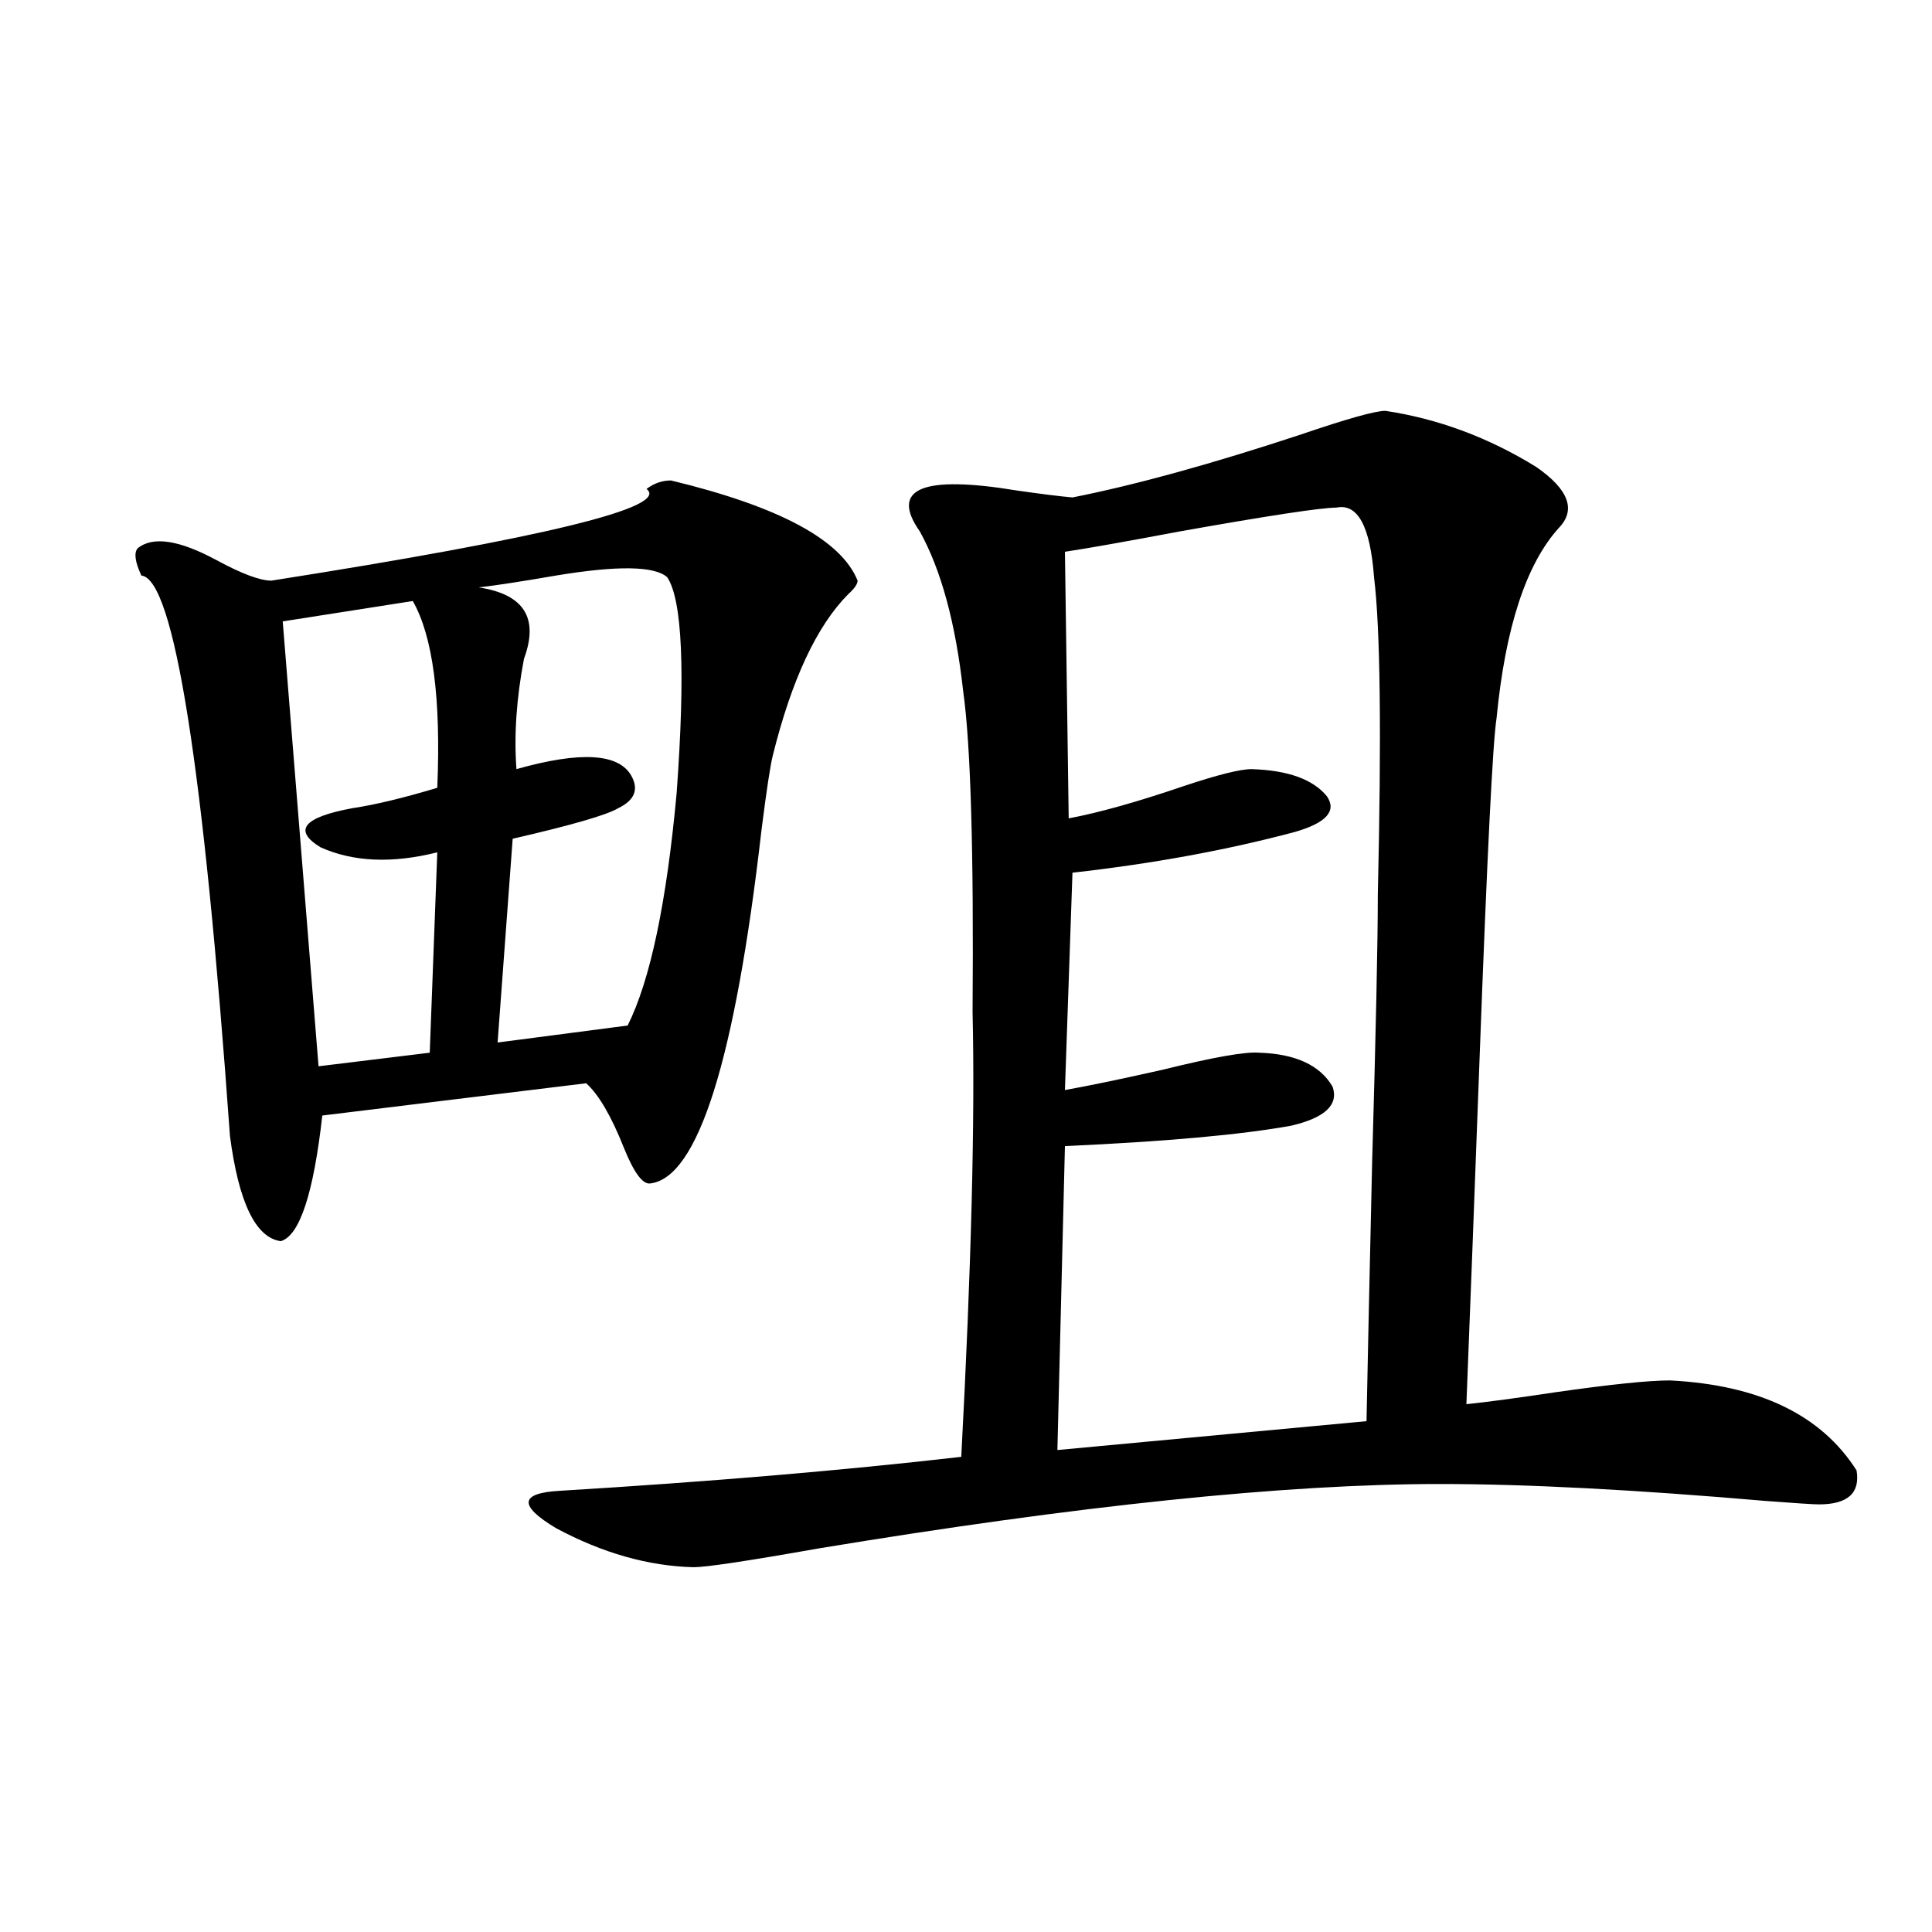 <?xml version="1.0" encoding="utf-8"?>
<!-- Generator: Adobe Illustrator 16.0.0, SVG Export Plug-In . SVG Version: 6.00 Build 0)  -->
<!DOCTYPE svg PUBLIC "-//W3C//DTD SVG 1.1//EN" "http://www.w3.org/Graphics/SVG/1.1/DTD/svg11.dtd">
<svg version="1.1" id="图层_1" xmlns="http://www.w3.org/2000/svg" xmlns:xlink="http://www.w3.org/1999/xlink" x="0px" y="0px"
	 width="1000px" height="1000px" viewBox="0 0 1000 1000" enable-background="new 0 0 1000 1000" xml:space="preserve">
<path d="M347.309,248.684c55.928,13.486,88.123,30.762,96.583,51.855c0,1.758-1.631,4.106-4.878,7.031
	c-16.265,16.411-29.268,44.248-39.023,83.496c-1.311,5.273-3.262,18.169-5.854,38.672c-13.658,118.955-32.85,179.888-57.56,182.813
	c-3.902,0.591-8.46-5.562-13.658-18.457c-6.509-16.396-13.018-27.534-19.512-33.398l-136.582,16.699
	c-4.558,40.43-11.707,62.114-21.463,65.039c-13.018-1.758-21.798-19.912-26.341-54.492C105.364,396.34,90.074,299.66,73.169,297.902
	c-3.262-7.031-3.902-11.714-1.951-14.063c7.805-6.44,21.463-4.395,40.975,6.152c13.003,7.031,22.438,10.547,28.292,10.547
	c141.78-22.261,206.489-38.081,194.142-47.461C338.529,250.153,342.751,248.684,347.309,248.684z M213.654,311.086l-67.315,10.547
	l18.536,230.273l57.56-7.031l3.902-103.711c-23.414,5.864-43.581,4.985-60.486-2.637c-14.314-8.789-8.78-15.518,16.585-20.215
	c11.707-1.758,26.341-5.273,43.901-10.547C228.288,361.486,224.05,329.255,213.654,311.086z M345.358,298.781
	c-6.509-5.85-25.701-6.152-57.56-0.879c-16.92,2.939-30.243,4.985-39.999,6.152c23.414,3.516,31.219,15.82,23.414,36.914
	c-3.902,20.518-5.213,39.551-3.902,57.129c33.17-9.365,53.002-8.198,59.511,3.516c3.902,7.031,1.616,12.607-6.829,16.699
	c-5.854,3.516-24.07,8.789-54.633,15.82l-7.805,105.469l67.315-8.789c11.707-23.428,20.152-63.569,25.365-120.41
	C354.778,347.712,353.163,310.51,345.358,298.781z M717.056,212.648c27.316,4.106,53.322,13.774,78.047,29.004
	c16.905,11.729,20.807,22.275,11.707,31.641c-16.92,18.76-27.652,51.567-32.194,98.438c-1.951,12.305-4.878,70.903-8.78,175.781
	c-2.607,70.313-4.878,130.078-6.829,179.297c11.052-1.167,26.341-3.213,45.853-6.152c28.612-4.092,48.444-6.152,59.511-6.152
	c46.172,2.349,78.367,17.881,96.583,46.582c1.951,11.729-4.558,17.578-19.512,17.578c-2.607,0-11.707-0.576-27.316-1.758
	c-67.651-5.85-123.899-8.789-168.776-8.789c-79.998,0-187.313,11.138-321.943,33.398c-36.432,6.455-57.895,9.668-64.389,9.668
	c-23.414-0.576-47.164-7.319-71.218-20.215c-19.512-11.714-18.872-18.154,1.951-19.336c77.391-4.683,146.658-10.547,207.8-17.578
	c5.198-97.847,7.149-174.6,5.854-230.273c0.64-83.193-0.976-138.564-4.878-166.113c-3.902-35.156-11.387-62.69-22.438-82.617
	c-15.609-22.261,1.296-29.292,50.73-21.094c12.347,1.758,21.783,2.939,28.292,3.516c32.514-6.44,71.858-17.275,118.046-32.52
	C697.209,216.755,711.843,212.648,717.056,212.648z M691.691,262.746c-7.805,0-34.801,4.106-80.974,12.305
	c-27.972,5.273-47.804,8.789-59.511,10.547l1.951,137.988c15.609-2.925,35.441-8.486,59.511-16.699
	c17.561-5.85,29.268-8.789,35.121-8.789c18.856,0.591,31.859,5.273,39.023,14.063c5.198,7.622-0.335,13.774-16.585,18.457
	c-35.121,9.38-73.504,16.411-115.119,21.094l-3.902,112.5c13.003-2.334,29.908-5.85,50.73-10.547
	c26.006-6.44,42.591-9.365,49.755-8.789c18.856,0.591,31.539,6.455,38.048,17.578c3.247,9.38-3.902,16.123-21.463,20.215
	c-26.021,4.697-65.044,8.213-117.07,10.547l-3.902,157.324L707.3,735.598c0.64-32.217,1.616-77.041,2.927-134.473
	c1.951-67.964,2.927-113.955,2.927-137.988c1.951-83.193,1.296-137.988-1.951-164.355
	C709.251,272.414,702.742,260.412,691.691,262.746z"/>
</svg>
